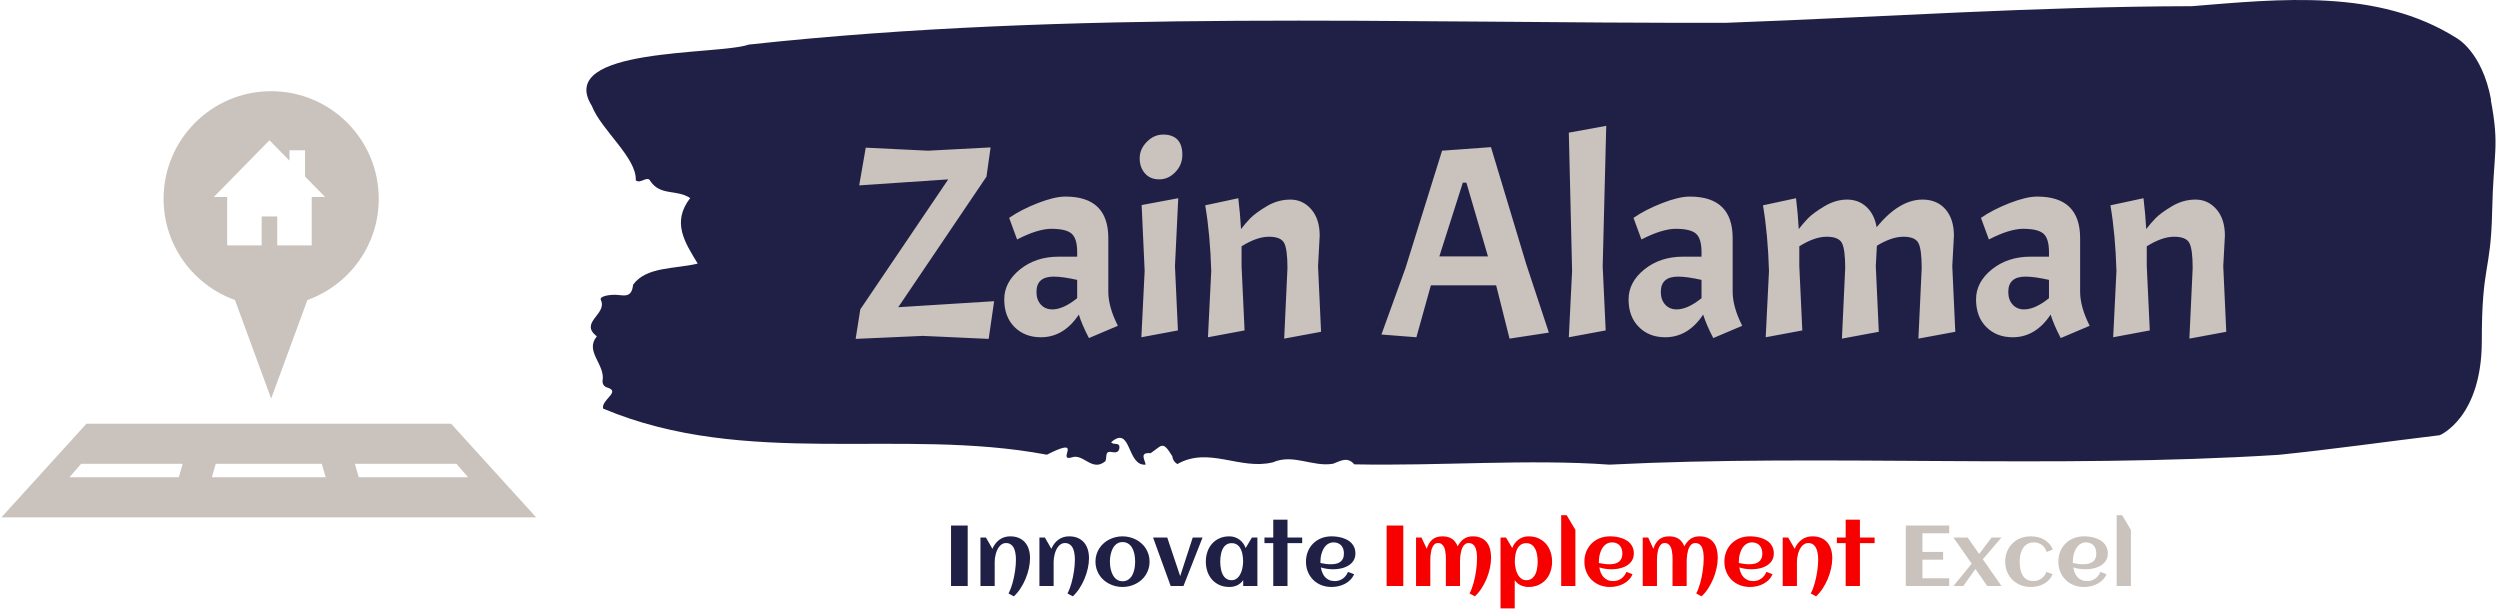 <svg xmlns="http://www.w3.org/2000/svg" version="1.1" xmlns:xlink="http://www.w3.org/1999/xlink" xmlns:svgjs="http://svgjs.dev/svgjs" width="1500" height="367" viewBox="0 0 1500 367"><g transform="matrix(1,0,0,1,-0.909,-0.939)"><svg viewBox="0 0 396 97" data-background-color="#ffffff" preserveAspectRatio="xMidYMid meet" height="367" width="1500" xmlns="http://www.w3.org/2000/svg" xmlns:xlink="http://www.w3.org/1999/xlink"><g id="tight-bounds" transform="matrix(1,0,0,1,0.24,0.248)"><svg viewBox="0 0 395.52 96.503" height="96.503" width="395.52"><g><svg viewBox="0 0 516.705 126.072" height="96.503" width="395.52"><g transform="matrix(1,0,0,1,121.185,0)"><svg viewBox="0 0 395.52 126.072" height="126.072" width="395.52"><g id="textblocktransform"><svg viewBox="0 0 395.52 126.072" height="126.072" width="395.52" id="textblock"><g><svg viewBox="0 0 395.52 96.28" height="96.28" width="395.52"><path d="M394.594 20.65C392.735 10.656 387.435 7.878 387.435 7.878 371.165-2.416 350.86-0.197 332.619 1.282 300.414 1.342 268.339 3.541 236.208 4.72 168.767 4.9 100.749 1.942 33.643 9.237 27.339 11.476-6.54 9.677 1.121 21.929 3.129 27.026 10.456 32.683 10.232 37.36 11.236 38.179 12.631 36.3 13.226 37.48 15.309 40.658 18.711 39.159 21.501 41.037 17.614 46.054 20.403 50.232 23.062 54.609 18.377 55.748 12.371 55.209 9.675 58.986 9.396 61.725 7.89 61.205 6.235 61.085 5.026 61.005 2.59 61.305 2.999 62.164 4.394 65.103-1.594 66.801 2.162 69.68-0.422 72.798 3.948 75.496 3.353 78.874 3.278 79.554 3.687 80.133 4.338 80.293 7.22 81.153 3.018 82.831 3.464 84.65 33.029 97.083 65.104 88.488 95.394 94.204 103.259 90.207 97.346 95.624 100.489 94.784 102.943 93.805 104.728 97.862 107.499 95.564 107.927 94.904 107.276 93.345 108.8 93.645 109.6 93.805 110.307 93.765 110.418 92.845 110.586 91.466 109.117 92.326 108.726 91.606 112.947 87.968 111.906 96.623 115.866 96.263 115.68 95.204 114.528 93.685 116.889 93.885 119.232 92.366 119.306 91.106 121.389 94.524 121.463 95.264 121.835 95.783 122.43 96.143 128.938 92.426 135.409 97.462 142.233 95.783 146.417 93.945 150.433 96.783 154.672 96.083 156.16 95.524 157.666 94.524 159.098 96.203 176.632 96.563 195.319 95.064 211.943 96.263 256.364 94.025 303.836 97.183 350.674 94.224 361.719 93.085 373.192 91.466 383.958 90.167 383.958 90.167 392.679 86.609 392.679 70.619S394.538 56.628 394.817 43.896C395.096 31.164 396.398 30.644 394.538 20.65Z" opacity="1" fill="#202046" data-fill-palette-color="tertiary"></path><g transform="matrix(1,0,0,1,55.768,26.069)"><svg width="283.983" viewBox="1.1 -38.7 250.88 39" height="44.142" data-palette-color="#c9c2bd"><path d="M1.1 0.3L1.95-5.1 18.05-28.9 1.75-27.8 2.95-34.7 14.35-34.15 25.8-34.75 25.05-29.4 8.9-5.5 26.45-6.6 25.45 0.3 13.4-0.25 1.1 0.3ZM35 0Q32.05 0 30.17-1.88 28.3-3.75 28.3-6.93 28.3-10.1 31.2-12.43 34.1-14.75 38.25-14.75L38.25-14.75 41.65-14.75 41.65-15.6Q41.65-18.05 40.65-18.95 39.65-19.85 36.9-19.85L36.9-19.85Q35.75-19.85 34.17-19.38 32.6-18.9 30.65-17.9L30.65-17.9 29.2-21.85Q31.35-23.35 34.42-24.55 37.5-25.75 39.5-25.75L39.5-25.75Q47.35-25.75 47.35-18.15L47.35-18.15 47.35-8.35Q47.35-5.55 49.1-2.1L49.1-2.1 43.8 0.15Q42.55-2.25 41.95-4.15L41.95-4.15Q39.2 0 35 0L35 0ZM37.1-5.1L37.1-5.1Q39.1-5.1 41.65-7.15L41.65-7.15 41.65-10.5Q39-11.1 37.35-11.1L37.35-11.1Q34.2-11.1 34.2-8.3L34.2-8.3Q34.2-6.85 35-5.98 35.8-5.1 37.1-5.1ZM53.45-24.2L60.15-25.45 59.55-13 60.09-1.25 53.4 0 54-12.15 53.45-24.2ZM53.09-32.77Q53.09-34.45 54.4-35.77 55.7-37.1 57.4-37.1 59.09-37.1 60-36.18 60.9-35.25 60.9-33.4 60.9-31.55 59.62-30.23 58.34-28.9 56.67-28.9 55-28.9 54.05-30 53.09-31.1 53.09-32.77ZM80.14-12.65Q80.14-16.1 79.54-17.25 78.94-18.4 76.74-18.4 74.54-18.4 71.74-16.65L71.74-16.65 71.74-13 72.29-1.25 65.59 0 66.19-12.15Q65.99-18.85 65.09-24.15L65.09-24.15 71.14-25.45Q71.49-22.55 71.64-19.8L71.64-19.8Q72.39-20.8 73.34-21.78 74.29-22.75 76.34-23.98 78.39-25.2 80.67-25.2 82.94-25.2 84.49-23.43 86.04-21.65 86.04-18.6L86.04-18.6 85.74-13 86.29-1 79.54 0.25 80.14-12.65ZM127.99-0.85L120.79 0.25 118.34-9.5 106.39-9.5 103.74 0 97.34-0.5 101.74-12.65 108.44-34.15 117.39-34.8 123.84-13.4 127.99-0.85ZM116.84-14.8L112.89-28.3 112.24-28.3 107.94-14.8 116.84-14.8ZM131.64-37.45L138.49-38.7 137.84-13 138.39-1.25 131.64 0 132.24-12.15 131.64-37.45ZM149.28 0Q146.33 0 144.46-1.88 142.58-3.75 142.58-6.93 142.58-10.1 145.48-12.43 148.38-14.75 152.53-14.75L152.53-14.75 155.93-14.75 155.93-15.6Q155.93-18.05 154.93-18.95 153.93-19.85 151.18-19.85L151.18-19.85Q150.03-19.85 148.46-19.38 146.88-18.9 144.93-17.9L144.93-17.9 143.48-21.85Q145.63-23.35 148.71-24.55 151.78-25.75 153.78-25.75L153.78-25.75Q161.63-25.75 161.63-18.15L161.63-18.15 161.63-8.35Q161.63-5.55 163.38-2.1L163.38-2.1 158.08 0.15Q156.83-2.25 156.23-4.15L156.23-4.15Q153.48 0 149.28 0L149.28 0ZM151.38-5.1L151.38-5.1Q153.38-5.1 155.93-7.15L155.93-7.15 155.93-10.5Q153.28-11.1 151.63-11.1L151.63-11.1Q148.48-11.1 148.48-8.3L148.48-8.3Q148.48-6.85 149.28-5.98 150.08-5.1 151.38-5.1ZM182.23-12.65Q182.23-16.1 181.63-17.25 181.03-18.4 178.83-18.4 176.63-18.4 173.83-16.65L173.83-16.65 173.83-13 174.38-1.25 167.68 0 168.28-12.15Q168.08-18.85 167.18-24.15L167.18-24.15 173.23-25.45Q173.58-22.55 173.73-19.8L173.73-19.8Q174.48-20.8 175.43-21.78 176.38-22.75 178.43-23.98 180.48-25.2 182.58-25.2 184.68-25.2 186.13-23.85 187.58-22.5 187.98-20.15L187.98-20.15Q192.13-25.2 196.38-25.2L196.38-25.2Q199.03-25.2 200.58-23.43 202.13-21.65 202.13-18.6L202.13-18.6 201.83-13 202.38-1 195.63 0.25 196.23-12.65Q196.23-16.1 195.63-17.25 195.03-18.4 192.88-18.4 190.73-18.4 188.03-16.75L188.03-16.75 187.83-13 188.38-1 181.63 0.25 182.23-12.65ZM212.88 0Q209.93 0 208.05-1.88 206.18-3.75 206.18-6.93 206.18-10.1 209.08-12.43 211.98-14.75 216.13-14.75L216.13-14.75 219.53-14.75 219.53-15.6Q219.53-18.05 218.53-18.95 217.53-19.85 214.78-19.85L214.78-19.85Q213.63-19.85 212.05-19.38 210.48-18.9 208.53-17.9L208.53-17.9 207.08-21.85Q209.23-23.35 212.3-24.55 215.38-25.75 217.38-25.75L217.38-25.75Q225.23-25.75 225.23-18.15L225.23-18.15 225.23-8.35Q225.23-5.55 226.98-2.1L226.98-2.1 221.68 0.15Q220.43-2.25 219.83-4.15L219.83-4.15Q217.08 0 212.88 0L212.88 0ZM214.98-5.1L214.98-5.1Q216.98-5.1 219.53-7.15L219.53-7.15 219.53-10.5Q216.88-11.1 215.23-11.1L215.23-11.1Q212.08-11.1 212.08-8.3L212.08-8.3Q212.08-6.85 212.88-5.98 213.68-5.1 214.98-5.1ZM245.83-12.65Q245.83-16.1 245.23-17.25 244.63-18.4 242.43-18.4 240.23-18.4 237.43-16.65L237.43-16.65 237.43-13 237.98-1.25 231.28 0 231.88-12.15Q231.68-18.85 230.78-24.15L230.78-24.15 236.83-25.45Q237.18-22.55 237.33-19.8L237.33-19.8Q238.08-20.8 239.03-21.78 239.98-22.75 242.03-23.98 244.08-25.2 246.35-25.2 248.63-25.2 250.18-23.43 251.73-21.65 251.73-18.6L251.73-18.6 251.43-13 251.98-1 245.23 0.25 245.83-12.65Z" opacity="1" transform="matrix(1,0,0,1,0,0)" fill="#c9c2bd" class="wordmark-text-0" data-fill-palette-color="quaternary" id="text-0"></path></svg></g></svg></g><g transform="matrix(1,0,0,1,75.544,106.701)"><svg viewBox="0 0 244.431 19.371" height="19.371" width="244.431"><g transform="matrix(1,0,0,1,0,0)"><svg width="244.431" viewBox="3.98 -41.19 686.03 54.2" height="19.371" data-palette-color="#f70000"><g class="slogan-text-1" data-fill-palette-color="secondary" id="text-1"><path d="M13.67-35.16L13.67 0 3.98 0 3.98-35.16 13.67-35.16ZM49.92-16.16L49.92-16.16Q49.92-13.31 49.23-10.21 48.53-7.1 47.29-4.13 46.04-1.15 44.31 1.48 42.58 4.1 40.5 6.01L40.5 6.01 37.4 4.32Q38.06 3.1 38.64 1.59 39.23 0.07 39.71-1.62 40.18-3.32 40.56-5.13 40.94-6.93 41.2-8.7 41.45-10.47 41.59-12.15 41.72-13.82 41.72-15.26L41.72-15.26Q41.72-16.21 41.65-17.3 41.57-18.38 41.34-19.47 41.11-20.56 40.72-21.56 40.33-22.56 39.68-23.32 39.04-24.07 38.12-24.54 37.2-25 35.96-25L35.96-25Q34.74-25 33.79-24.45 32.83-23.9 32.1-23.01 31.37-22.12 30.84-20.97 30.32-19.82 29.99-18.62 29.66-17.41 29.51-16.24 29.37-15.06 29.37-14.14L29.37-14.14 29.37 0 21.09 0 21.09-28.2 24.27-28.2 28.05-21.63Q28.73-23.27 29.76-24.61 30.78-25.95 32.08-26.9 33.37-27.86 34.95-28.37 36.52-28.88 38.35-28.88L38.35-28.88Q41.28-28.88 43.45-27.93 45.63-26.98 47.07-25.28 48.51-23.58 49.22-21.25 49.92-18.92 49.92-16.16ZM84.2-16.16L84.2-16.16Q84.2-13.31 83.5-10.21 82.81-7.1 81.56-4.13 80.32-1.15 78.58 1.48 76.85 4.1 74.78 6.01L74.78 6.01 71.67 4.32Q72.33 3.1 72.92 1.59 73.51 0.07 73.98-1.62 74.46-3.32 74.84-5.13 75.21-6.93 75.47-8.7 75.73-10.47 75.86-12.15 76-13.82 76-15.26L76-15.26Q76-16.21 75.92-17.3 75.85-18.38 75.62-19.47 75.39-20.56 75-21.56 74.6-22.56 73.96-23.32 73.31-24.07 72.39-24.54 71.48-25 70.23-25L70.23-25Q69.01-25 68.06-24.45 67.11-23.9 66.38-23.01 65.64-22.12 65.12-20.97 64.59-19.82 64.27-18.62 63.94-17.41 63.79-16.24 63.64-15.06 63.64-14.14L63.64-14.14 63.64 0 55.37 0 55.37-28.2 58.54-28.2 62.32-21.63Q63.01-23.27 64.03-24.61 65.06-25.95 66.35-26.9 67.65-27.86 69.22-28.37 70.8-28.88 72.63-28.88L72.63-28.88Q75.56-28.88 77.73-27.93 79.9-26.98 81.34-25.28 82.78-23.58 83.49-21.25 84.2-18.92 84.2-16.16ZM119.43-14.16L119.43-14.16Q119.43-11.96 118.84-10.03 118.25-8.11 117.22-6.47 116.18-4.83 114.71-3.53 113.25-2.22 111.5-1.32 109.76-0.42 107.77 0.07 105.78 0.56 103.68 0.56L103.68 0.56Q101.58 0.56 99.6 0.07 97.62-0.42 95.88-1.32 94.13-2.22 92.67-3.53 91.2-4.83 90.17-6.47 89.13-8.11 88.54-10.05 87.96-11.99 87.96-14.16L87.96-14.16Q87.96-16.33 88.54-18.27 89.13-20.21 90.17-21.85 91.2-23.49 92.67-24.79 94.13-26.1 95.88-27 97.62-27.91 99.6-28.39 101.58-28.88 103.68-28.88L103.68-28.88Q105.78-28.88 107.77-28.39 109.76-27.91 111.5-27 113.25-26.1 114.71-24.79 116.18-23.49 117.22-21.85 118.25-20.21 118.84-18.27 119.43-16.33 119.43-14.16ZM111.03-14.16L111.03-14.16Q111.03-15.33 110.89-16.64 110.76-17.94 110.44-19.2 110.12-20.46 109.58-21.62 109.03-22.78 108.22-23.65 107.41-24.51 106.29-25.04 105.17-25.56 103.68-25.56L103.68-25.56Q102.26-25.56 101.16-25.02 100.07-24.49 99.25-23.6 98.43-22.71 97.88-21.53 97.33-20.36 96.99-19.1 96.65-17.85 96.5-16.56 96.35-15.28 96.35-14.16L96.35-14.16Q96.35-13.04 96.5-11.76 96.65-10.47 96.99-9.2 97.33-7.93 97.88-6.77 98.43-5.62 99.25-4.72 100.07-3.83 101.16-3.3 102.26-2.76 103.68-2.76L103.68-2.76Q105.14-2.76 106.27-3.28 107.39-3.81 108.21-4.69 109.03-5.57 109.56-6.71 110.1-7.86 110.43-9.13 110.76-10.4 110.89-11.69 111.03-12.99 111.03-14.16ZM150.23-28.2L139.13 0 131.7 0 121.45-28.2 129.7-28.2 137.22-5.74 144.52-28.2 150.23-28.2ZM182.12-28.2L182.12 0 173.86 0 173.86-3.37Q172.4-1.37 170.34-0.4 168.27 0.56 165.81 0.56L165.81 0.56Q162.59 0.56 160.05-0.59 157.51-1.73 155.75-3.72 153.99-5.71 153.06-8.4 152.14-11.08 152.14-14.16L152.14-14.16Q152.14-17.24 153.06-19.92 153.99-22.61 155.75-24.6 157.51-26.59 160.05-27.73 162.59-28.88 165.81-28.88L165.81-28.88Q167.44-28.88 168.92-28.39 170.4-27.91 171.63-27.01 172.86-26.12 173.8-24.87 174.74-23.61 175.28-22.07L175.28-22.07 178.94-28.2 182.12-28.2ZM173.82-14.16L173.82-14.16Q173.82-15.26 173.71-16.48 173.6-17.7 173.33-18.9 173.06-20.09 172.58-21.18 172.11-22.27 171.36-23.11 170.62-23.95 169.57-24.44 168.52-24.93 167.13-24.93L167.13-24.93Q165.73-24.93 164.71-24.43 163.68-23.93 162.95-23.08 162.22-22.24 161.74-21.14 161.27-20.04 161-18.85 160.73-17.65 160.62-16.44 160.51-15.23 160.51-14.16L160.51-14.16Q160.51-13.09 160.62-11.87 160.73-10.64 161-9.45 161.27-8.25 161.74-7.15 162.22-6.05 162.95-5.21 163.68-4.37 164.71-3.87 165.73-3.37 167.13-3.37L167.13-3.37Q168.4-3.37 169.38-3.89 170.37-4.42 171.12-5.3 171.86-6.18 172.38-7.3 172.89-8.42 173.21-9.62 173.52-10.82 173.67-12 173.82-13.18 173.82-14.16ZM199.62-24.93L199.62 0 191.34 0 191.34-24.93 186.22-24.93 186.22-28.2 191.34-28.2 191.34-38.57 199.62-38.57 199.62-28.2 208.16-28.2 208.16-24.93 199.62-24.93ZM218.78-13.38L218.78-13.38Q220.3-13.04 221.81-12.84 223.32-12.65 224.86-12.65L224.86-12.65Q226.47-12.65 227.85-12.95 229.23-13.26 230.24-13.98 231.26-14.7 231.84-15.89 232.43-17.09 232.43-18.87L232.43-18.87Q232.43-20.31 232.04-21.51 231.65-22.71 230.88-23.56 230.11-24.41 228.99-24.89 227.86-25.37 226.37-25.37L226.37-25.37Q224.98-25.37 223.87-24.85 222.76-24.34 221.92-23.47 221.08-22.61 220.48-21.46 219.88-20.31 219.49-19.07 219.1-17.82 218.93-16.55 218.76-15.28 218.76-14.16L218.76-14.16Q218.76-13.96 218.76-13.77 218.76-13.57 218.78-13.38ZM239.12-18.95L239.12-18.95Q239.12-17.21 238.56-15.86 238-14.5 237.03-13.48 236.07-12.45 234.8-11.74 233.53-11.04 232.09-10.58 230.65-10.13 229.12-9.94 227.59-9.74 226.15-9.74L226.15-9.74Q224.32-9.74 222.54-10 220.76-10.25 219.03-10.82L219.03-10.82Q219.29-9.2 219.88-7.75 220.47-6.3 221.44-5.21 222.42-4.13 223.85-3.49 225.28-2.86 227.23-2.86L227.23-2.86Q228.52-2.86 229.69-3.25 230.87-3.64 231.84-4.35 232.82-5.05 233.56-6.03 234.31-7.01 234.77-8.2L234.77-8.2 238.34-6.88Q237.53-4.96 236.13-3.55 234.72-2.15 232.95-1.23 231.18-0.32 229.19 0.12 227.2 0.56 225.25 0.56L225.25 0.56Q222.03 0.56 219.29-0.52 216.56-1.61 214.58-3.56 212.6-5.52 211.48-8.23 210.36-10.94 210.36-14.16L210.36-14.16Q210.36-17.38 211.48-20.09 212.6-22.8 214.58-24.76 216.56-26.71 219.29-27.8 222.03-28.88 225.25-28.88L225.25-28.88Q226.81-28.88 228.45-28.66 230.09-28.44 231.62-27.97 233.16-27.49 234.53-26.73 235.9-25.98 236.91-24.87 237.92-23.75 238.52-22.29 239.12-20.83 239.12-18.95Z" fill="#202046" data-fill-palette-color="primary"></path><path d="M266.95-35.16L266.95 0 257.26 0 257.26-35.16 266.95-35.16ZM318-16.46L318-16.46Q318-13.55 317.31-10.4 316.63-7.25 315.4-4.26 314.16-1.27 312.43 1.39 310.7 4.05 308.57 6.01L308.57 6.01 305.47 4.32Q306.18 3.05 306.77 1.46 307.35-0.12 307.84-1.88 308.33-3.64 308.7-5.49 309.06-7.35 309.32-9.19 309.57-11.04 309.7-12.77 309.82-14.5 309.82-16.02L309.82-16.02Q309.82-16.87 309.77-17.87 309.72-18.87 309.56-19.87 309.4-20.87 309.09-21.79 308.77-22.71 308.22-23.43 307.67-24.15 306.85-24.57 306.03-25 304.89-25L304.89-25Q303.76-25 302.97-24.4 302.18-23.8 301.62-22.85 301.05-21.9 300.72-20.7 300.39-19.51 300.22-18.3 300.05-17.09 299.99-15.99 299.93-14.89 299.93-14.14L299.93-14.14 299.93 0 291.7 0 291.7-13.13Q291.7-13.99 291.73-15.2 291.75-16.41 291.67-17.72 291.58-19.04 291.35-20.35 291.12-21.66 290.62-22.68 290.12-23.71 289.26-24.35 288.41-25 287.11-25L287.11-25Q286.01-25 285.27-24.39 284.53-23.78 284.02-22.81 283.52-21.85 283.24-20.64 282.96-19.43 282.83-18.23 282.69-17.02 282.67-15.93 282.65-14.84 282.65-14.14L282.65-14.14 282.65 0 274.37 0 274.37-28.2 277.54-28.2 280.57-21.63Q281.6-25.05 283.8-26.97 286.01-28.88 289.68-28.88L289.68-28.88Q292.97-28.88 295.15-27.51 297.32-26.15 298.56-23.07L298.56-23.07Q299.27-24.41 300.14-25.49 301-26.56 302.07-27.32 303.13-28.08 304.42-28.48 305.72-28.88 307.28-28.88L307.28-28.88Q310.16-28.88 312.2-27.94 314.24-27 315.53-25.34 316.82-23.68 317.41-21.4 318-19.12 318-16.46ZM353.47-14.16L353.47-14.16Q353.47-11.08 352.54-8.4 351.61-5.71 349.85-3.72 348.1-1.73 345.56-0.59 343.02 0.56 339.8 0.56L339.8 0.56Q337.33 0.56 335.27-0.4 333.2-1.37 331.74-3.37L331.74-3.37 331.74 13.01 323.49 13.01 323.49-28.2 326.66-28.2 330.32-22.07Q330.86-23.61 331.8-24.87 332.74-26.12 333.97-27.01 335.21-27.91 336.68-28.39 338.16-28.88 339.8-28.88L339.8-28.88Q343.02-28.88 345.56-27.73 348.1-26.59 349.85-24.6 351.61-22.61 352.54-19.92 353.47-17.24 353.47-14.16ZM345.09-14.16L345.09-14.16Q345.09-15.23 344.98-16.44 344.87-17.65 344.61-18.85 344.34-20.04 343.86-21.14 343.38-22.24 342.65-23.08 341.92-23.93 340.88-24.43 339.84-24.93 338.48-24.93L338.48-24.93Q337.06-24.93 336.02-24.44 334.99-23.95 334.24-23.11 333.5-22.27 333.02-21.18 332.55-20.09 332.28-18.9 332.01-17.7 331.9-16.48 331.79-15.26 331.79-14.16L331.79-14.16Q331.79-13.18 331.93-12 332.08-10.82 332.4-9.62 332.72-8.42 333.23-7.3 333.74-6.18 334.49-5.3 335.23-4.42 336.22-3.89 337.21-3.37 338.48-3.37L338.48-3.37Q339.87-3.37 340.89-3.87 341.92-4.37 342.65-5.21 343.38-6.05 343.86-7.15 344.34-8.25 344.61-9.45 344.87-10.64 344.98-11.87 345.09-13.09 345.09-14.16ZM367.02-32.62L367.02 0 358.76 0 358.76-41.19 361.94-41.19 367.02-32.62ZM380.68-13.38L380.68-13.38Q382.2-13.04 383.71-12.84 385.23-12.65 386.76-12.65L386.76-12.65Q388.38-12.65 389.75-12.95 391.13-13.26 392.15-13.98 393.16-14.7 393.75-15.89 394.33-17.09 394.33-18.87L394.33-18.87Q394.33-20.31 393.94-21.51 393.55-22.71 392.78-23.56 392.01-24.41 390.89-24.89 389.77-25.37 388.28-25.37L388.28-25.37Q386.89-25.37 385.77-24.85 384.66-24.34 383.82-23.47 382.98-22.61 382.38-21.46 381.78-20.31 381.39-19.07 381-17.82 380.83-16.55 380.66-15.28 380.66-14.16L380.66-14.16Q380.66-13.96 380.66-13.77 380.66-13.57 380.68-13.38ZM401.02-18.95L401.02-18.95Q401.02-17.21 400.46-15.86 399.9-14.5 398.93-13.48 397.97-12.45 396.7-11.74 395.43-11.04 393.99-10.58 392.55-10.13 391.02-9.94 389.5-9.74 388.06-9.74L388.06-9.74Q386.23-9.74 384.44-10 382.66-10.25 380.93-10.82L380.93-10.82Q381.2-9.2 381.78-7.75 382.37-6.3 383.35-5.21 384.32-4.13 385.75-3.49 387.18-2.86 389.13-2.86L389.13-2.86Q390.43-2.86 391.6-3.25 392.77-3.64 393.75-4.35 394.72-5.05 395.47-6.03 396.21-7.01 396.68-8.2L396.68-8.2 400.24-6.88Q399.43-4.96 398.03-3.55 396.63-2.15 394.86-1.23 393.09-0.32 391.1 0.12 389.11 0.56 387.15 0.56L387.15 0.56Q383.93 0.56 381.2-0.52 378.46-1.61 376.49-3.56 374.51-5.52 373.38-8.23 372.26-10.94 372.26-14.16L372.26-14.16Q372.26-17.38 373.38-20.09 374.51-22.8 376.49-24.76 378.46-26.71 381.2-27.8 383.93-28.88 387.15-28.88L387.15-28.88Q388.72-28.88 390.35-28.66 391.99-28.44 393.53-27.97 395.06-27.49 396.43-26.73 397.8-25.98 398.81-24.87 399.83-23.75 400.42-22.29 401.02-20.83 401.02-18.95ZM449.8-16.46L449.8-16.46Q449.8-13.55 449.11-10.4 448.43-7.25 447.2-4.26 445.97-1.27 444.23 1.39 442.5 4.05 440.37 6.01L440.37 6.01 437.27 4.32Q437.98 3.05 438.57 1.46 439.15-0.12 439.64-1.88 440.13-3.64 440.5-5.49 440.86-7.35 441.12-9.19 441.38-11.04 441.5-12.77 441.62-14.5 441.62-16.02L441.62-16.02Q441.62-16.87 441.57-17.87 441.52-18.87 441.36-19.87 441.2-20.87 440.89-21.79 440.57-22.71 440.02-23.43 439.47-24.15 438.65-24.57 437.84-25 436.69-25L436.69-25Q435.56-25 434.77-24.4 433.98-23.8 433.42-22.85 432.86-21.9 432.53-20.7 432.2-19.51 432.02-18.3 431.85-17.09 431.79-15.99 431.73-14.89 431.73-14.14L431.73-14.14 431.73 0 423.5 0 423.5-13.13Q423.5-13.99 423.53-15.2 423.55-16.41 423.47-17.72 423.38-19.04 423.15-20.35 422.92-21.66 422.42-22.68 421.92-23.71 421.06-24.35 420.21-25 418.91-25L418.91-25Q417.82-25 417.07-24.39 416.33-23.78 415.83-22.81 415.33-21.85 415.04-20.64 414.76-19.43 414.63-18.23 414.5-17.02 414.47-15.93 414.45-14.84 414.45-14.14L414.45-14.14 414.45 0 406.17 0 406.17-28.2 409.34-28.2 412.37-21.63Q413.4-25.05 415.61-26.97 417.82-28.88 421.48-28.88L421.48-28.88Q424.77-28.88 426.95-27.51 429.12-26.15 430.36-23.07L430.36-23.07Q431.07-24.41 431.94-25.49 432.81-26.56 433.87-27.32 434.93-28.08 436.22-28.48 437.52-28.88 439.08-28.88L439.08-28.88Q441.96-28.88 444-27.94 446.04-27 447.33-25.34 448.63-23.68 449.21-21.4 449.8-19.12 449.8-16.46ZM462.08-13.38L462.08-13.38Q463.59-13.04 465.1-12.84 466.62-12.65 468.16-12.65L468.16-12.65Q469.77-12.65 471.15-12.95 472.53-13.26 473.54-13.98 474.55-14.7 475.14-15.89 475.72-17.09 475.72-18.87L475.72-18.87Q475.72-20.31 475.33-21.51 474.94-22.71 474.17-23.56 473.4-24.41 472.28-24.89 471.16-25.37 469.67-25.37L469.67-25.37Q468.28-25.37 467.17-24.85 466.06-24.34 465.21-23.47 464.37-22.61 463.77-21.46 463.17-20.31 462.78-19.07 462.39-17.82 462.22-16.55 462.05-15.28 462.05-14.16L462.05-14.16Q462.05-13.96 462.05-13.77 462.05-13.57 462.08-13.38ZM482.41-18.95L482.41-18.95Q482.41-17.21 481.85-15.86 481.29-14.5 480.33-13.48 479.36-12.45 478.09-11.74 476.82-11.04 475.38-10.58 473.94-10.13 472.42-9.94 470.89-9.74 469.45-9.74L469.45-9.74Q467.62-9.74 465.84-10 464.05-10.25 462.32-10.82L462.32-10.82Q462.59-9.2 463.17-7.75 463.76-6.3 464.74-5.21 465.71-4.13 467.14-3.49 468.57-2.86 470.52-2.86L470.52-2.86Q471.82-2.86 472.99-3.25 474.16-3.64 475.14-4.35 476.11-5.05 476.86-6.03 477.6-7.01 478.07-8.2L478.07-8.2 481.63-6.88Q480.83-4.96 479.42-3.55 478.02-2.15 476.25-1.23 474.48-0.32 472.49 0.12 470.5 0.56 468.55 0.56L468.55 0.56Q465.32 0.56 462.59-0.52 459.85-1.61 457.88-3.56 455.9-5.52 454.78-8.23 453.65-10.94 453.65-14.16L453.65-14.16Q453.65-17.38 454.78-20.09 455.9-22.8 457.88-24.76 459.85-26.71 462.59-27.8 465.32-28.88 468.55-28.88L468.55-28.88Q470.11-28.88 471.74-28.66 473.38-28.44 474.92-27.97 476.46-27.49 477.82-26.73 479.19-25.98 480.2-24.87 481.22-23.75 481.81-22.29 482.41-20.83 482.41-18.95ZM516.39-16.16L516.39-16.16Q516.39-13.31 515.7-10.21 515-7.1 513.76-4.13 512.51-1.15 510.78 1.48 509.05 4.1 506.97 6.01L506.97 6.01 503.87 4.32Q504.53 3.1 505.12 1.59 505.7 0.07 506.18-1.62 506.65-3.32 507.03-5.13 507.41-6.93 507.67-8.7 507.92-10.47 508.06-12.15 508.19-13.82 508.19-15.26L508.19-15.26Q508.19-16.21 508.12-17.3 508.05-18.38 507.81-19.47 507.58-20.56 507.19-21.56 506.8-22.56 506.15-23.32 505.51-24.07 504.59-24.54 503.68-25 502.43-25L502.43-25Q501.21-25 500.26-24.45 499.31-23.9 498.57-23.01 497.84-22.12 497.32-20.97 496.79-19.82 496.46-18.62 496.13-17.41 495.98-16.24 495.84-15.06 495.84-14.14L495.84-14.14 495.84 0 487.56 0 487.56-28.2 490.74-28.2 494.52-21.63Q495.2-23.27 496.23-24.61 497.25-25.95 498.55-26.9 499.84-27.86 501.42-28.37 502.99-28.88 504.82-28.88L504.82-28.88Q507.75-28.88 509.93-27.93 512.1-26.98 513.54-25.28 514.98-23.58 515.69-21.25 516.39-18.92 516.39-16.16ZM532.46-24.93L532.46 0 524.18 0 524.18-24.93 519.05-24.93 519.05-28.2 524.18-28.2 524.18-38.57 532.46-38.57 532.46-28.2 541-28.2 541-24.93 532.46-24.93Z" fill="#f70000" data-fill-palette-color="secondary"></path><path d="M584.38-4.49L584.38 0 559.14 0 559.14-35.16 584.38-35.16 584.38-30.66 568.83-30.66 568.83-19.8 580.84-19.8 580.84-15.33 568.83-15.33 568.83-4.49 584.38-4.49ZM603.93-15.55L614.77 0 606.52 0 599.61-9.89 592.56 0 586.84 0 597.46-12.99 586.84-28.2 595.1-28.2 601.79-18.63 609.06-28.2 614.77-28.2 603.93-15.55ZM644.61-21.22L644.61-21.22 641.04-19.8Q640.19-22.49 638.18-23.93 636.18-25.37 633.38-25.37L633.38-25.37Q631.86-25.37 630.68-24.89 629.49-24.41 628.6-23.58 627.71-22.75 627.09-21.66 626.47-20.56 626.08-19.31 625.68-18.07 625.51-16.74 625.34-15.41 625.34-14.16L625.34-14.16Q625.34-12.82 625.49-11.45 625.64-10.08 625.99-8.83 626.34-7.57 626.93-6.48 627.52-5.4 628.41-4.59 629.3-3.78 630.53-3.32 631.76-2.86 633.38-2.86L633.38-2.86Q634.67-2.86 635.84-3.25 637.01-3.64 637.99-4.35 638.97-5.05 639.72-6.03 640.48-7.01 640.92-8.2L640.92-8.2 644.51-6.88Q643.7-4.96 642.37-3.55 641.04-2.15 639.36-1.23 637.67-0.32 635.74 0.12 633.81 0.56 631.84 0.56L631.84 0.56Q628.64 0.56 625.9-0.52 623.17-1.61 621.18-3.58 619.19-5.54 618.07-8.24 616.94-10.94 616.94-14.16L616.94-14.16Q616.94-17.41 618.06-20.12 619.17-22.83 621.14-24.78 623.12-26.73 625.86-27.81 628.59-28.88 631.84-28.88L631.84-28.88Q633.89-28.88 635.84-28.43 637.79-27.98 639.47-27.04 641.14-26.1 642.47-24.66 643.8-23.22 644.61-21.22ZM656.27-13.38L656.27-13.38Q657.79-13.04 659.3-12.84 660.81-12.65 662.35-12.65L662.35-12.65Q663.96-12.65 665.34-12.95 666.72-13.26 667.74-13.98 668.75-14.7 669.33-15.89 669.92-17.09 669.92-18.87L669.92-18.87Q669.92-20.31 669.53-21.51 669.14-22.71 668.37-23.56 667.6-24.41 666.48-24.89 665.36-25.37 663.87-25.37L663.87-25.37Q662.47-25.37 661.36-24.85 660.25-24.34 659.41-23.47 658.57-22.61 657.97-21.46 657.37-20.31 656.98-19.07 656.59-17.82 656.42-16.55 656.25-15.28 656.25-14.16L656.25-14.16Q656.25-13.96 656.25-13.77 656.25-13.57 656.27-13.38ZM676.61-18.95L676.61-18.95Q676.61-17.21 676.05-15.86 675.49-14.5 674.52-13.48 673.56-12.45 672.29-11.74 671.02-11.04 669.58-10.58 668.14-10.13 666.61-9.94 665.09-9.74 663.65-9.74L663.65-9.74Q661.82-9.74 660.03-10 658.25-10.25 656.52-10.82L656.52-10.82Q656.79-9.2 657.37-7.75 657.96-6.3 658.93-5.21 659.91-4.13 661.34-3.49 662.77-2.86 664.72-2.86L664.72-2.86Q666.01-2.86 667.19-3.25 668.36-3.64 669.33-4.35 670.31-5.05 671.06-6.03 671.8-7.01 672.26-8.2L672.26-8.2 675.83-6.88Q675.02-4.96 673.62-3.55 672.22-2.15 670.45-1.23 668.68-0.32 666.69 0.12 664.7 0.56 662.74 0.56L662.74 0.56Q659.52 0.56 656.79-0.52 654.05-1.61 652.07-3.56 650.1-5.52 648.97-8.23 647.85-10.94 647.85-14.16L647.85-14.16Q647.85-17.38 648.97-20.09 650.1-22.8 652.07-24.76 654.05-26.71 656.79-27.8 659.52-28.88 662.74-28.88L662.74-28.88Q664.31-28.88 665.94-28.66 667.58-28.44 669.12-27.97 670.65-27.49 672.02-26.73 673.39-25.98 674.4-24.87 675.41-23.75 676.01-22.29 676.61-20.83 676.61-18.95ZM690.01-32.62L690.01 0 681.76 0 681.76-41.19 684.93-41.19 690.01-32.62Z" fill="#c9c2bd" data-fill-palette-color="accent"></path></g></svg></g></svg></g></svg></g></svg></g><g transform="matrix(1,0,0,1,0,18.897)"><svg viewBox="0 0 110.764 88.277" height="88.277" width="110.764"><g><svg xmlns="http://www.w3.org/2000/svg" xmlns:xlink="http://www.w3.org/1999/xlink" version="1.1" x="0" y="0" viewBox="0 10.152 100 79.698" enable-background="new 0 0 100 100" xml:space="preserve" height="88.277" width="110.764" class="icon-icon-0" data-fill-palette-color="accent" id="icon-0"><g fill="#c9c2bd" data-fill-palette-color="accent"><g fill="#c9c2bd" data-fill-palette-color="accent"><path d="M84.107 72.352H15.893L0 89.85h100L84.107 72.352zM33.171 82.354H12.717l2.18-2.513h18.999L33.171 82.354zM39.353 82.354l0.728-2.513h19.838l0.728 2.513H39.353zM66.104 79.842h19.002l2.177 2.514H66.827L66.104 79.842z" fill="#c9c2bd" data-fill-palette-color="accent"></path><g fill="#c9c2bd" data-fill-palette-color="accent"><path d="M51.166 18.255c-0.031 0-0.063 0.001-0.094 0.001-0.028 0-0.061-0.001-0.092-0.001H51.166z" fill="#c9c2bd" data-fill-palette-color="accent"></path><path d="M50.447 10.152c-11.112 0-20.121 9.009-20.121 20.122 0 8.734 5.573 16.146 13.349 18.93l6.771 18.431 6.777-18.431c7.771-2.785 13.346-10.196 13.346-18.93C70.568 19.161 61.559 10.152 50.447 10.152zM58.036 29.938v9.056h-6.451v-5.413h-2.913v5.413h-6.456v-9.056h-2.499l10.411-10.613 3.744 3.818v-1.947h2.915v4.92l3.749 3.822H58.036z" fill="#c9c2bd" data-fill-palette-color="accent"></path></g></g></g></svg></g></svg></g></svg></g><defs></defs></svg><rect width="395.52" height="96.503" fill="none" stroke="none" visibility="hidden"></rect></g></svg></g></svg>